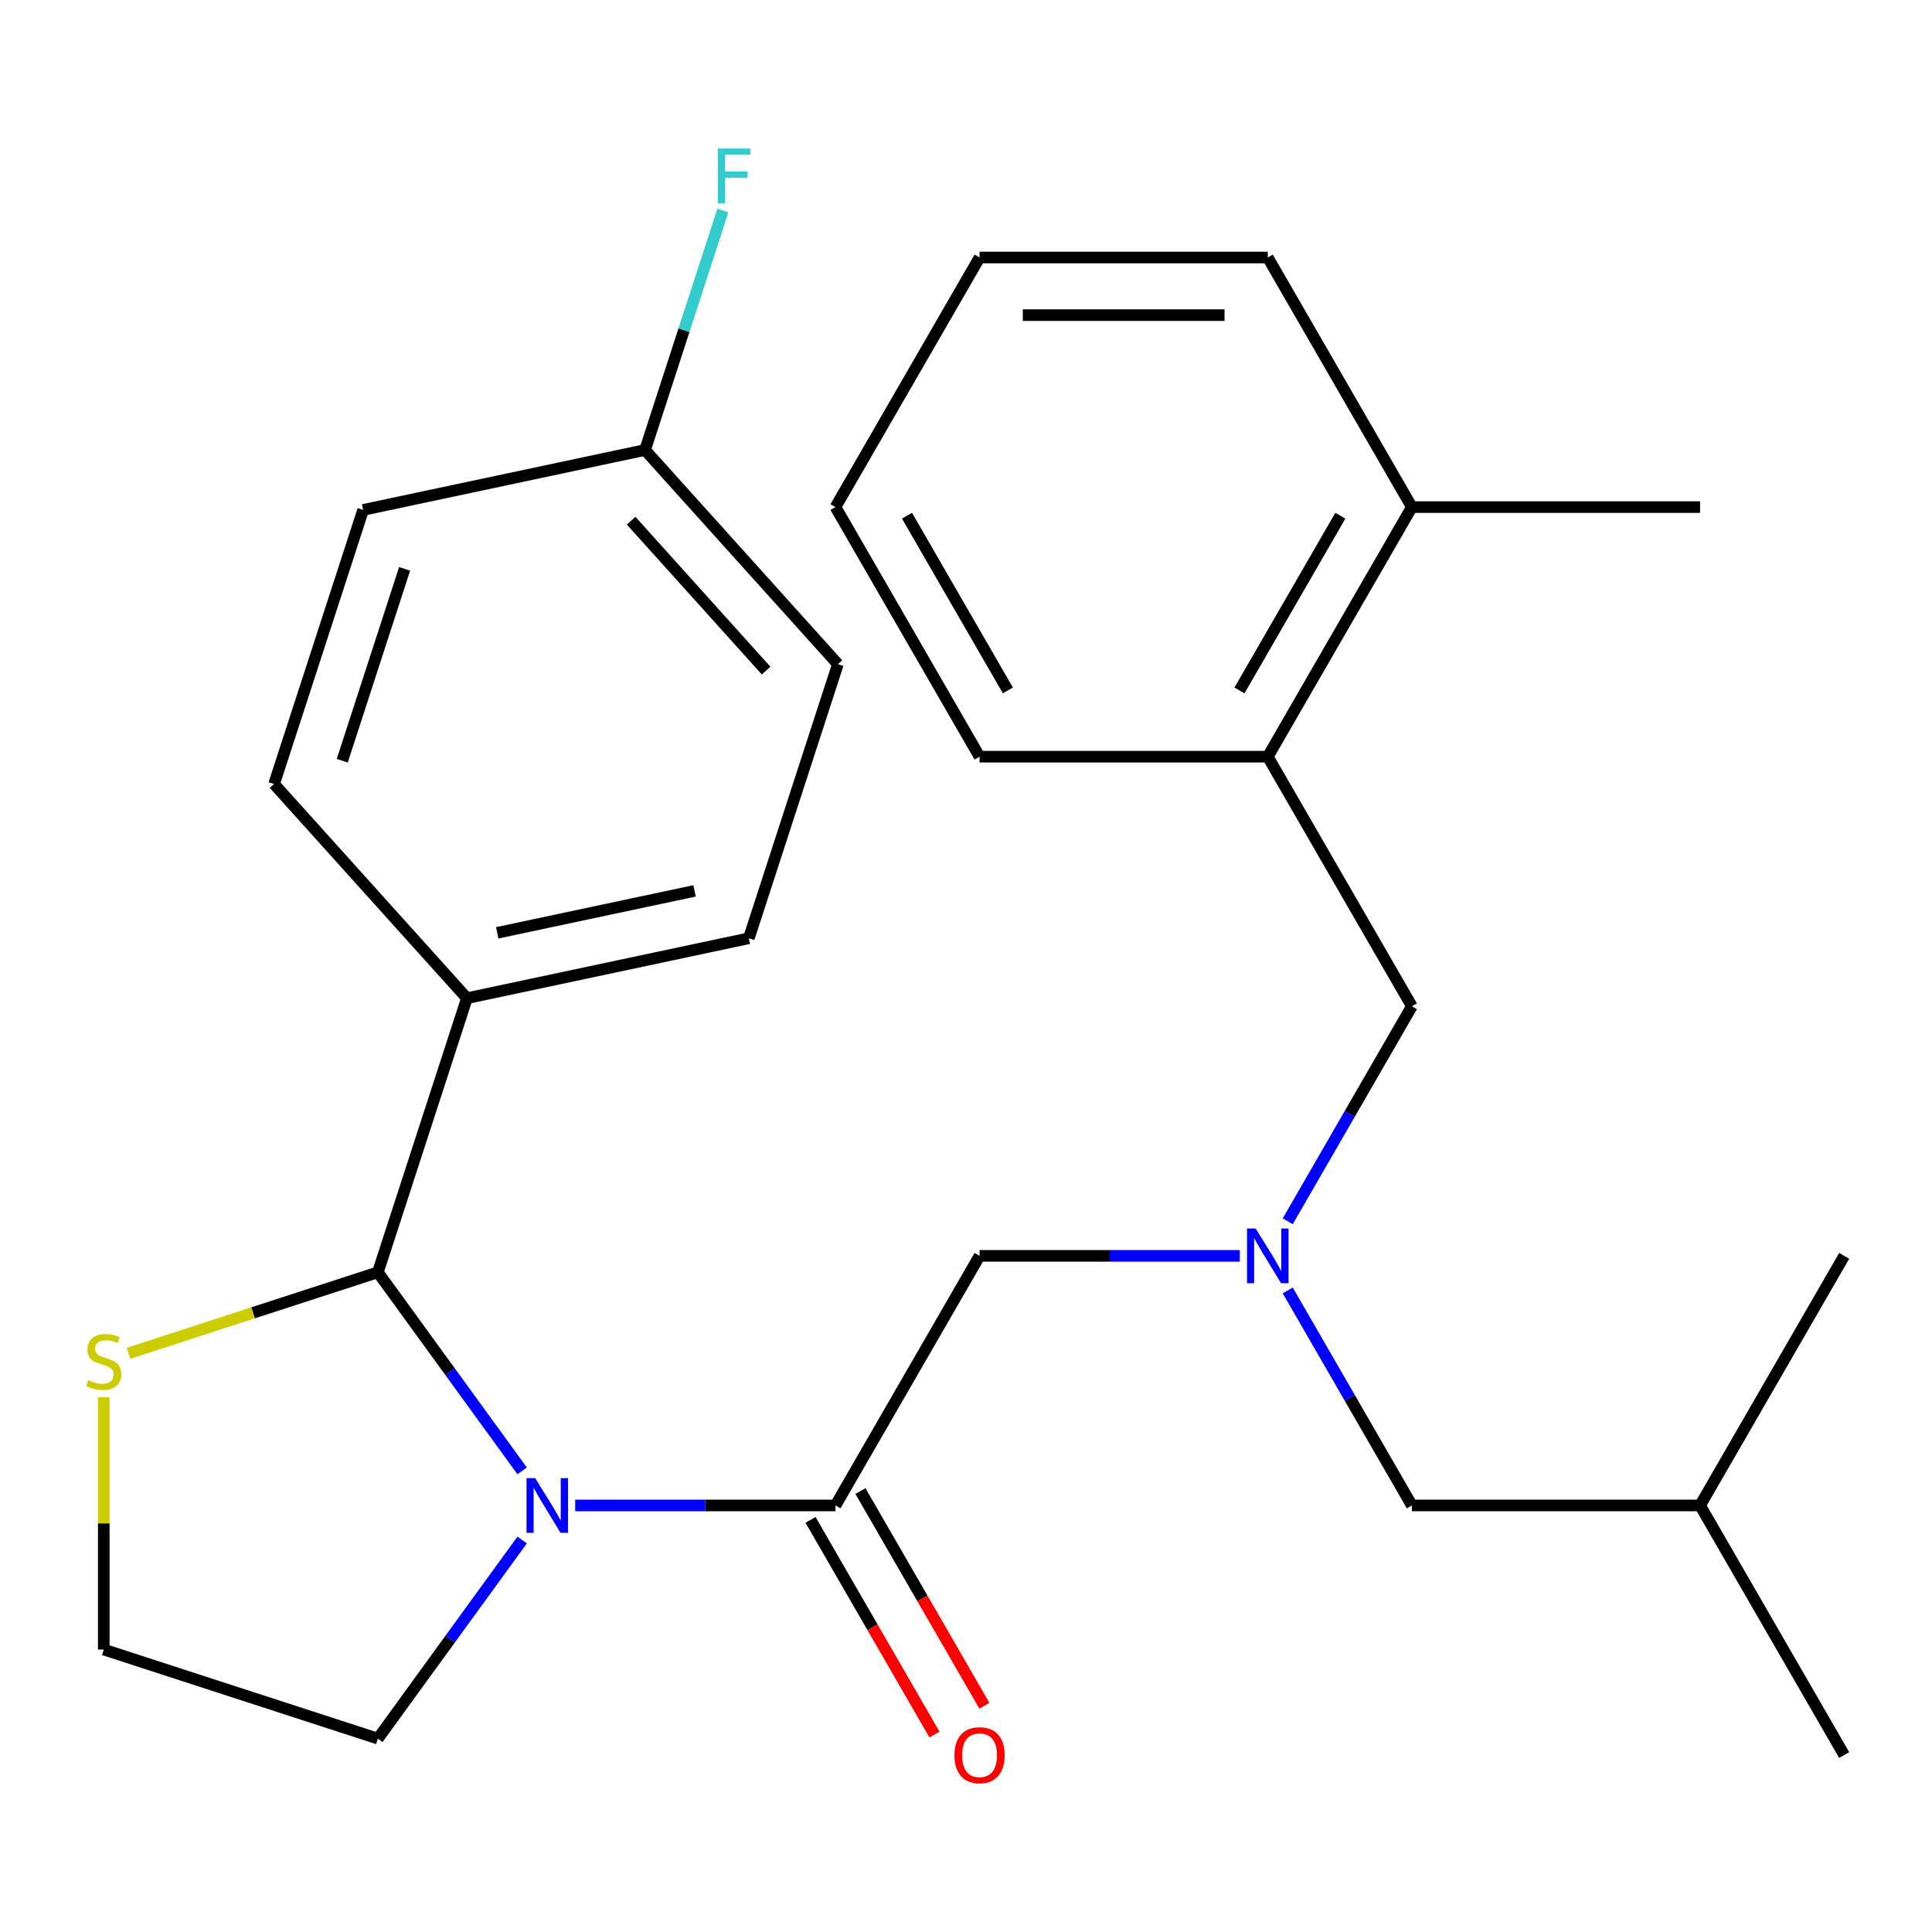 <?xml version='1.0' encoding='iso-8859-1'?>
<svg version='1.1' baseProfile='full'
              xmlns='http://www.w3.org/2000/svg'
                      xmlns:rdkit='http://www.rdkit.org/xml'
                      xmlns:xlink='http://www.w3.org/1999/xlink'
                  xml:space='preserve'
width='1000px' height='1000px' viewBox='0 0 1000 1000'>
<!-- END OF HEADER -->
<rect style='opacity:1.0;fill:#FFFFFF;stroke:none' width='1000' height='1000' x='0' y='0'> </rect>
<path class='bond-0' d='M 656.198,391.656 L 730.785,262.467' style='fill:none;fill-rule:evenodd;stroke:#000000;stroke-width:6px;stroke-linecap:butt;stroke-linejoin:miter;stroke-opacity:1' />
<path class='bond-0' d='M 641.548,357.36 L 693.759,266.928' style='fill:none;fill-rule:evenodd;stroke:#000000;stroke-width:6px;stroke-linecap:butt;stroke-linejoin:miter;stroke-opacity:1' />
<path class='bond-1' d='M 656.198,391.656 L 507.024,391.656' style='fill:none;fill-rule:evenodd;stroke:#000000;stroke-width:6px;stroke-linecap:butt;stroke-linejoin:miter;stroke-opacity:1' />
<path class='bond-2' d='M 656.198,391.656 L 730.785,520.844' style='fill:none;fill-rule:evenodd;stroke:#000000;stroke-width:6px;stroke-linecap:butt;stroke-linejoin:miter;stroke-opacity:1' />
<path class='bond-3' d='M 432.437,779.221 L 365.085,779.221' style='fill:none;fill-rule:evenodd;stroke:#000000;stroke-width:6px;stroke-linecap:butt;stroke-linejoin:miter;stroke-opacity:1' />
<path class='bond-3' d='M 365.085,779.221 L 297.733,779.221' style='fill:none;fill-rule:evenodd;stroke:#0000FF;stroke-width:6px;stroke-linecap:butt;stroke-linejoin:miter;stroke-opacity:1' />
<path class='bond-4' d='M 432.437,779.221 L 507.024,650.032' style='fill:none;fill-rule:evenodd;stroke:#000000;stroke-width:6px;stroke-linecap:butt;stroke-linejoin:miter;stroke-opacity:1' />
<path class='bond-5' d='M 419.518,786.679 L 451.601,842.249' style='fill:none;fill-rule:evenodd;stroke:#000000;stroke-width:6px;stroke-linecap:butt;stroke-linejoin:miter;stroke-opacity:1' />
<path class='bond-5' d='M 451.601,842.249 L 483.684,897.818' style='fill:none;fill-rule:evenodd;stroke:#FF0000;stroke-width:6px;stroke-linecap:butt;stroke-linejoin:miter;stroke-opacity:1' />
<path class='bond-5' d='M 445.356,771.762 L 477.439,827.331' style='fill:none;fill-rule:evenodd;stroke:#000000;stroke-width:6px;stroke-linecap:butt;stroke-linejoin:miter;stroke-opacity:1' />
<path class='bond-5' d='M 477.439,827.331 L 509.522,882.901' style='fill:none;fill-rule:evenodd;stroke:#FF0000;stroke-width:6px;stroke-linecap:butt;stroke-linejoin:miter;stroke-opacity:1' />
<path class='bond-6' d='M 507.024,650.032 L 574.376,650.032' style='fill:none;fill-rule:evenodd;stroke:#000000;stroke-width:6px;stroke-linecap:butt;stroke-linejoin:miter;stroke-opacity:1' />
<path class='bond-6' d='M 574.376,650.032 L 641.728,650.032' style='fill:none;fill-rule:evenodd;stroke:#0000FF;stroke-width:6px;stroke-linecap:butt;stroke-linejoin:miter;stroke-opacity:1' />
<path class='bond-7' d='M 666.526,632.143 L 698.655,576.494' style='fill:none;fill-rule:evenodd;stroke:#0000FF;stroke-width:6px;stroke-linecap:butt;stroke-linejoin:miter;stroke-opacity:1' />
<path class='bond-7' d='M 698.655,576.494 L 730.785,520.844' style='fill:none;fill-rule:evenodd;stroke:#000000;stroke-width:6px;stroke-linecap:butt;stroke-linejoin:miter;stroke-opacity:1' />
<path class='bond-8' d='M 666.526,667.922 L 698.655,723.571' style='fill:none;fill-rule:evenodd;stroke:#0000FF;stroke-width:6px;stroke-linecap:butt;stroke-linejoin:miter;stroke-opacity:1' />
<path class='bond-8' d='M 698.655,723.571 L 730.785,779.221' style='fill:none;fill-rule:evenodd;stroke:#000000;stroke-width:6px;stroke-linecap:butt;stroke-linejoin:miter;stroke-opacity:1' />
<path class='bond-9' d='M 730.785,262.467 L 879.959,262.467' style='fill:none;fill-rule:evenodd;stroke:#000000;stroke-width:6px;stroke-linecap:butt;stroke-linejoin:miter;stroke-opacity:1' />
<path class='bond-10' d='M 730.785,262.467 L 656.198,133.279' style='fill:none;fill-rule:evenodd;stroke:#000000;stroke-width:6px;stroke-linecap:butt;stroke-linejoin:miter;stroke-opacity:1' />
<path class='bond-11' d='M 270.266,797.11 L 232.924,848.507' style='fill:none;fill-rule:evenodd;stroke:#0000FF;stroke-width:6px;stroke-linecap:butt;stroke-linejoin:miter;stroke-opacity:1' />
<path class='bond-11' d='M 232.924,848.507 L 195.581,899.905' style='fill:none;fill-rule:evenodd;stroke:#000000;stroke-width:6px;stroke-linecap:butt;stroke-linejoin:miter;stroke-opacity:1' />
<path class='bond-12' d='M 270.266,761.331 L 232.924,709.934' style='fill:none;fill-rule:evenodd;stroke:#0000FF;stroke-width:6px;stroke-linecap:butt;stroke-linejoin:miter;stroke-opacity:1' />
<path class='bond-12' d='M 232.924,709.934 L 195.581,658.537' style='fill:none;fill-rule:evenodd;stroke:#000000;stroke-width:6px;stroke-linecap:butt;stroke-linejoin:miter;stroke-opacity:1' />
<path class='bond-13' d='M 53.708,723.243 L 53.708,788.525' style='fill:none;fill-rule:evenodd;stroke:#CCCC00;stroke-width:6px;stroke-linecap:butt;stroke-linejoin:miter;stroke-opacity:1' />
<path class='bond-13' d='M 53.708,788.525 L 53.708,853.808' style='fill:none;fill-rule:evenodd;stroke:#000000;stroke-width:6px;stroke-linecap:butt;stroke-linejoin:miter;stroke-opacity:1' />
<path class='bond-14' d='M 66.518,700.472 L 131.049,679.504' style='fill:none;fill-rule:evenodd;stroke:#CCCC00;stroke-width:6px;stroke-linecap:butt;stroke-linejoin:miter;stroke-opacity:1' />
<path class='bond-14' d='M 131.049,679.504 L 195.581,658.537' style='fill:none;fill-rule:evenodd;stroke:#000000;stroke-width:6px;stroke-linecap:butt;stroke-linejoin:miter;stroke-opacity:1' />
<path class='bond-15' d='M 53.708,853.808 L 195.581,899.905' style='fill:none;fill-rule:evenodd;stroke:#000000;stroke-width:6px;stroke-linecap:butt;stroke-linejoin:miter;stroke-opacity:1' />
<path class='bond-16' d='M 195.581,658.537 L 241.678,516.664' style='fill:none;fill-rule:evenodd;stroke:#000000;stroke-width:6px;stroke-linecap:butt;stroke-linejoin:miter;stroke-opacity:1' />
<path class='bond-17' d='M 333.873,232.918 L 433.69,343.776' style='fill:none;fill-rule:evenodd;stroke:#000000;stroke-width:6px;stroke-linecap:butt;stroke-linejoin:miter;stroke-opacity:1' />
<path class='bond-17' d='M 326.674,269.51 L 396.546,347.111' style='fill:none;fill-rule:evenodd;stroke:#000000;stroke-width:6px;stroke-linecap:butt;stroke-linejoin:miter;stroke-opacity:1' />
<path class='bond-18' d='M 333.873,232.918 L 354.015,170.927' style='fill:none;fill-rule:evenodd;stroke:#000000;stroke-width:6px;stroke-linecap:butt;stroke-linejoin:miter;stroke-opacity:1' />
<path class='bond-18' d='M 354.015,170.927 L 374.158,108.935' style='fill:none;fill-rule:evenodd;stroke:#33CCCC;stroke-width:6px;stroke-linecap:butt;stroke-linejoin:miter;stroke-opacity:1' />
<path class='bond-19' d='M 333.873,232.918 L 187.959,263.933' style='fill:none;fill-rule:evenodd;stroke:#000000;stroke-width:6px;stroke-linecap:butt;stroke-linejoin:miter;stroke-opacity:1' />
<path class='bond-20' d='M 241.678,516.664 L 141.862,405.806' style='fill:none;fill-rule:evenodd;stroke:#000000;stroke-width:6px;stroke-linecap:butt;stroke-linejoin:miter;stroke-opacity:1' />
<path class='bond-21' d='M 241.678,516.664 L 387.592,485.649' style='fill:none;fill-rule:evenodd;stroke:#000000;stroke-width:6px;stroke-linecap:butt;stroke-linejoin:miter;stroke-opacity:1' />
<path class='bond-21' d='M 257.362,482.829 L 359.502,461.118' style='fill:none;fill-rule:evenodd;stroke:#000000;stroke-width:6px;stroke-linecap:butt;stroke-linejoin:miter;stroke-opacity:1' />
<path class='bond-22' d='M 187.959,263.933 L 141.862,405.806' style='fill:none;fill-rule:evenodd;stroke:#000000;stroke-width:6px;stroke-linecap:butt;stroke-linejoin:miter;stroke-opacity:1' />
<path class='bond-22' d='M 209.419,294.434 L 177.151,393.745' style='fill:none;fill-rule:evenodd;stroke:#000000;stroke-width:6px;stroke-linecap:butt;stroke-linejoin:miter;stroke-opacity:1' />
<path class='bond-23' d='M 433.69,343.776 L 387.592,485.649' style='fill:none;fill-rule:evenodd;stroke:#000000;stroke-width:6px;stroke-linecap:butt;stroke-linejoin:miter;stroke-opacity:1' />
<path class='bond-24' d='M 730.785,779.221 L 879.959,779.221' style='fill:none;fill-rule:evenodd;stroke:#000000;stroke-width:6px;stroke-linecap:butt;stroke-linejoin:miter;stroke-opacity:1' />
<path class='bond-25' d='M 879.959,779.221 L 954.545,908.409' style='fill:none;fill-rule:evenodd;stroke:#000000;stroke-width:6px;stroke-linecap:butt;stroke-linejoin:miter;stroke-opacity:1' />
<path class='bond-26' d='M 879.959,779.221 L 954.545,650.032' style='fill:none;fill-rule:evenodd;stroke:#000000;stroke-width:6px;stroke-linecap:butt;stroke-linejoin:miter;stroke-opacity:1' />
<path class='bond-27' d='M 656.198,133.279 L 507.024,133.279' style='fill:none;fill-rule:evenodd;stroke:#000000;stroke-width:6px;stroke-linecap:butt;stroke-linejoin:miter;stroke-opacity:1' />
<path class='bond-27' d='M 633.822,163.114 L 529.4,163.114' style='fill:none;fill-rule:evenodd;stroke:#000000;stroke-width:6px;stroke-linecap:butt;stroke-linejoin:miter;stroke-opacity:1' />
<path class='bond-28' d='M 507.024,391.656 L 432.437,262.467' style='fill:none;fill-rule:evenodd;stroke:#000000;stroke-width:6px;stroke-linecap:butt;stroke-linejoin:miter;stroke-opacity:1' />
<path class='bond-28' d='M 521.674,357.36 L 469.463,266.928' style='fill:none;fill-rule:evenodd;stroke:#000000;stroke-width:6px;stroke-linecap:butt;stroke-linejoin:miter;stroke-opacity:1' />
<path class='bond-29' d='M 507.024,133.279 L 432.437,262.467' style='fill:none;fill-rule:evenodd;stroke:#000000;stroke-width:6px;stroke-linecap:butt;stroke-linejoin:miter;stroke-opacity:1' />
<path  class='atom-3' d='M 494.024 908.489
Q 494.024 901.689, 497.384 897.889
Q 500.744 894.089, 507.024 894.089
Q 513.304 894.089, 516.664 897.889
Q 520.024 901.689, 520.024 908.489
Q 520.024 915.369, 516.624 919.289
Q 513.224 923.169, 507.024 923.169
Q 500.784 923.169, 497.384 919.289
Q 494.024 915.409, 494.024 908.489
M 507.024 919.969
Q 511.344 919.969, 513.664 917.089
Q 516.024 914.169, 516.024 908.489
Q 516.024 902.929, 513.664 900.129
Q 511.344 897.289, 507.024 897.289
Q 502.704 897.289, 500.344 900.089
Q 498.024 902.889, 498.024 908.489
Q 498.024 914.209, 500.344 917.089
Q 502.704 919.969, 507.024 919.969
' fill='#FF0000'/>
<path  class='atom-4' d='M 649.938 635.872
L 659.218 650.872
Q 660.138 652.352, 661.618 655.032
Q 663.098 657.712, 663.178 657.872
L 663.178 635.872
L 666.938 635.872
L 666.938 664.192
L 663.058 664.192
L 653.098 647.792
Q 651.938 645.872, 650.698 643.672
Q 649.498 641.472, 649.138 640.792
L 649.138 664.192
L 645.458 664.192
L 645.458 635.872
L 649.938 635.872
' fill='#0000FF'/>
<path  class='atom-8' d='M 277.003 765.061
L 286.283 780.061
Q 287.203 781.541, 288.683 784.221
Q 290.163 786.901, 290.243 787.061
L 290.243 765.061
L 294.003 765.061
L 294.003 793.381
L 290.123 793.381
L 280.163 776.981
Q 279.003 775.061, 277.763 772.861
Q 276.563 770.661, 276.203 769.981
L 276.203 793.381
L 272.523 793.381
L 272.523 765.061
L 277.003 765.061
' fill='#0000FF'/>
<path  class='atom-9' d='M 45.708 714.354
Q 46.028 714.474, 47.348 715.034
Q 48.668 715.594, 50.108 715.954
Q 51.588 716.274, 53.028 716.274
Q 55.708 716.274, 57.268 714.994
Q 58.828 713.674, 58.828 711.394
Q 58.828 709.834, 58.028 708.874
Q 57.268 707.914, 56.068 707.394
Q 54.868 706.874, 52.868 706.274
Q 50.348 705.514, 48.828 704.794
Q 47.348 704.074, 46.268 702.554
Q 45.228 701.034, 45.228 698.474
Q 45.228 694.914, 47.628 692.714
Q 50.068 690.514, 54.868 690.514
Q 58.148 690.514, 61.868 692.074
L 60.948 695.154
Q 57.548 693.754, 54.988 693.754
Q 52.228 693.754, 50.708 694.914
Q 49.188 696.034, 49.228 697.994
Q 49.228 699.514, 49.988 700.434
Q 50.788 701.354, 51.908 701.874
Q 53.068 702.394, 54.988 702.994
Q 57.548 703.794, 59.068 704.594
Q 60.588 705.394, 61.668 707.034
Q 62.788 708.634, 62.788 711.394
Q 62.788 715.314, 60.148 717.434
Q 57.548 719.514, 53.188 719.514
Q 50.668 719.514, 48.748 718.954
Q 46.868 718.434, 44.628 717.514
L 45.708 714.354
' fill='#CCCC00'/>
<path  class='atom-15' d='M 371.55 76.886
L 388.39 76.886
L 388.39 80.126
L 375.35 80.126
L 375.35 88.726
L 386.95 88.726
L 386.95 92.006
L 375.35 92.006
L 375.35 105.206
L 371.55 105.206
L 371.55 76.886
' fill='#33CCCC'/>
</svg>
